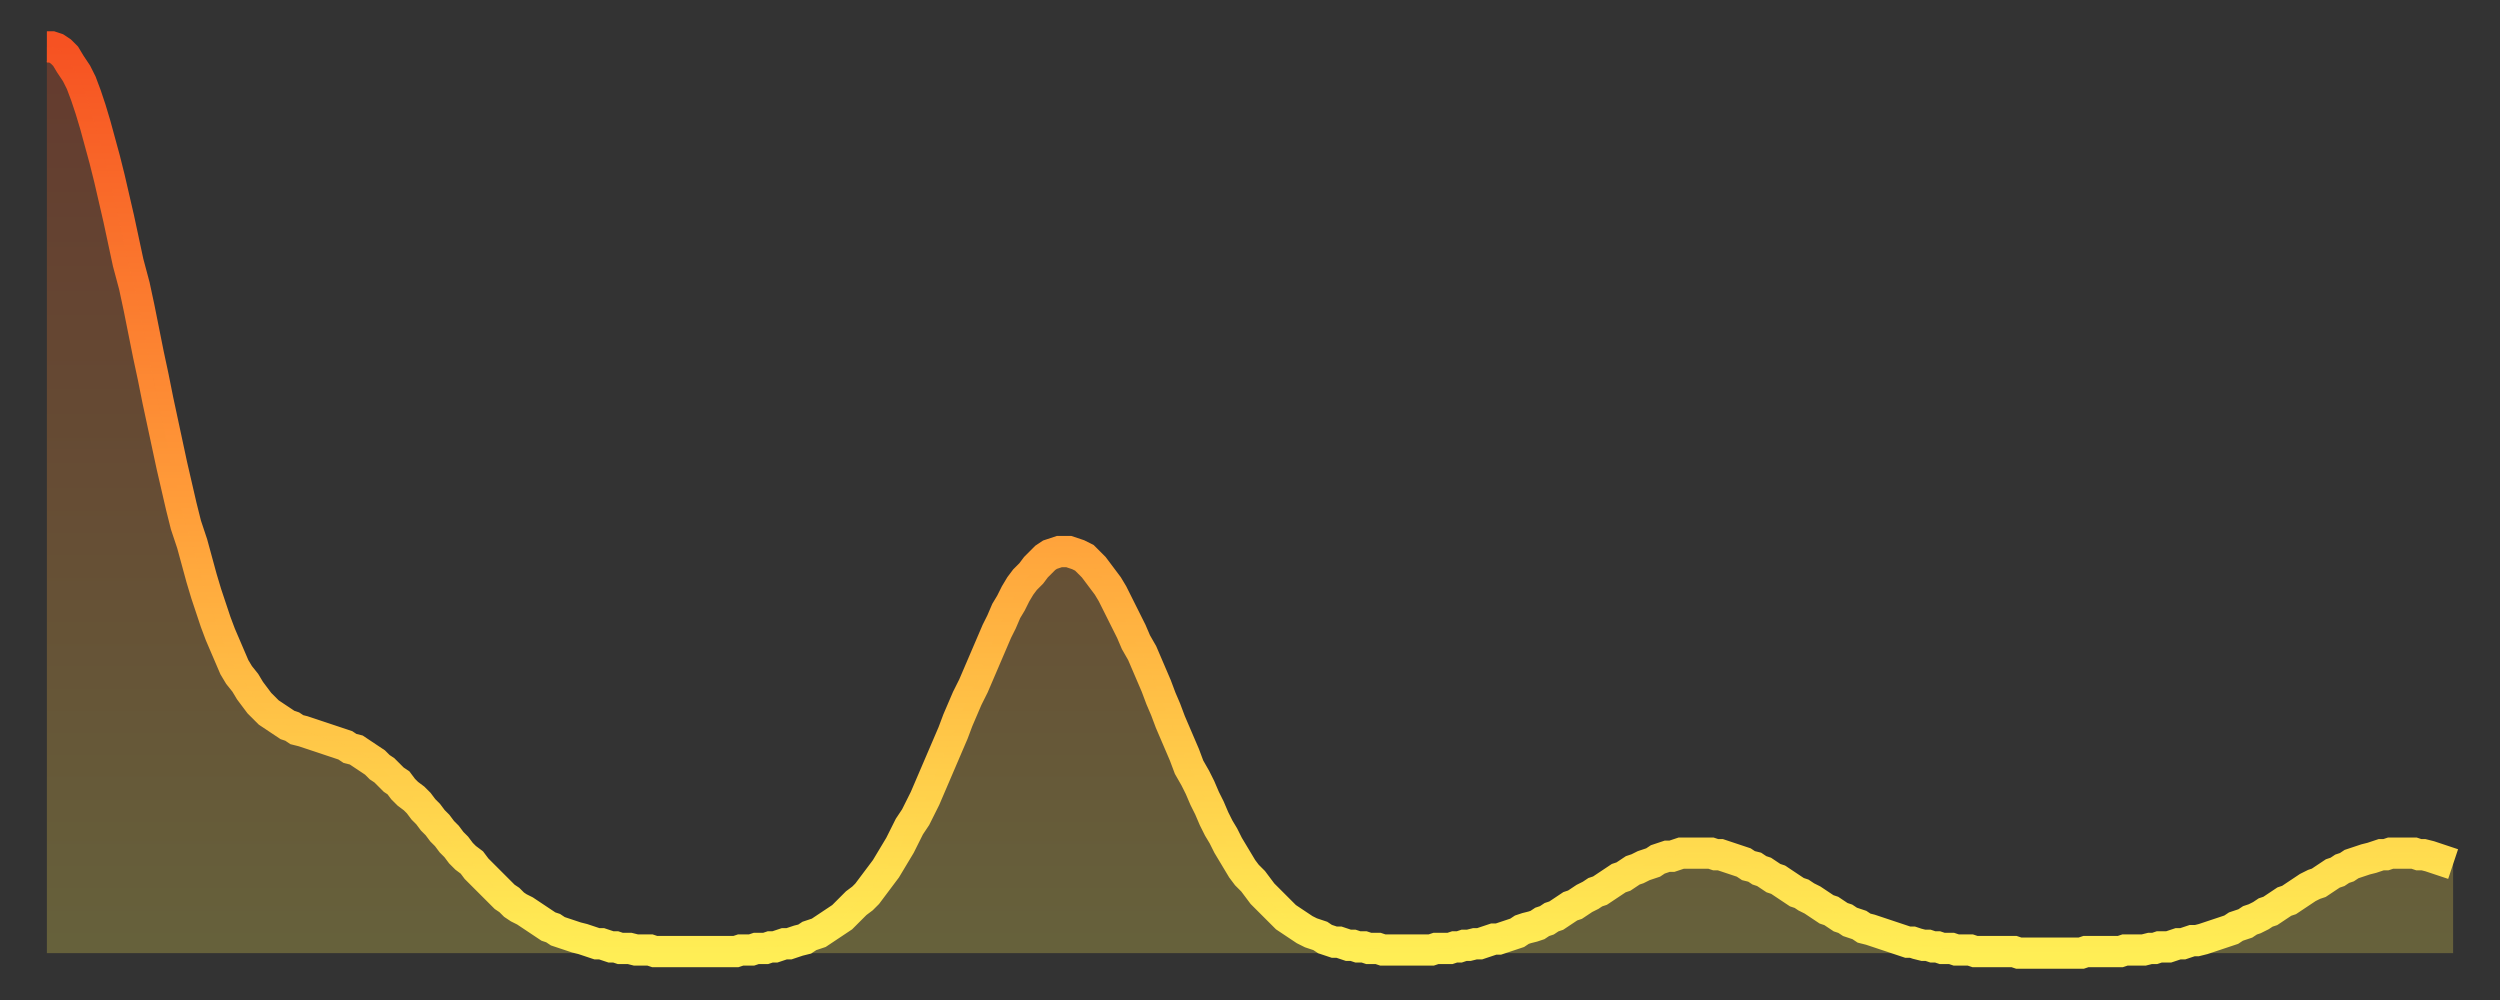 <?xml version="1.0" encoding="utf-8" ?>
<svg baseProfile="full" height="64" version="1.1" width="160" xmlns="http://www.w3.org/2000/svg" xmlns:ev="http://www.w3.org/2001/xml-events" xmlns:xlink="http://www.w3.org/1999/xlink"><rect width="100%" height="100%" fill="#333333" stroke="none"/><defs><linearGradient id="id853712" x1="0" x2="0" y1="0" y2="1"><stop offset="0%" stop-color="#f65222" /><stop offset="50%" stop-color="#ff9c39" /><stop offset="100%" stop-color="#ffee55" /></linearGradient></defs><g transform="translate(3,3)"><g><path d="M 0.0 0.0 0.3 0.0 0.6 0.1 0.9 0.3 1.2 0.6 1.5 1.1 1.9 1.7 2.2 2.3 2.5 3.1 2.8 4.0 3.1 5.0 3.4 6.1 3.7 7.2 4.0 8.4 4.3 9.7 4.6 11.0 4.9 12.4 5.2 13.8 5.6 15.3 5.9 16.7 6.2 18.2 6.5 19.7 6.8 21.1 7.1 22.6 7.4 24.0 7.7 25.4 8.0 26.8 8.3 28.1 8.6 29.4 8.9 30.6 9.3 31.8 9.6 32.9 9.9 34.0 10.2 35.0 10.5 35.9 10.8 36.8 11.1 37.6 11.4 38.3 11.7 39.0 12.0 39.7 12.3 40.2 12.7 40.7 13.0 41.2 13.3 41.6 13.6 42.0 13.9 42.3 14.2 42.6 14.5 42.8 14.8 43.0 15.1 43.2 15.4 43.4 15.7 43.5 16.0 43.7 16.4 43.8 16.7 43.9 17.0 44.0 17.3 44.1 17.6 44.2 17.9 44.3 18.2 44.4 18.5 44.5 18.8 44.6 19.1 44.7 19.4 44.9 19.8 45.0 20.1 45.2 20.4 45.4 20.7 45.6 21.0 45.8 21.3 46.1 21.6 46.3 21.9 46.6 22.2 46.9 22.5 47.1 22.8 47.5 23.1 47.8 23.5 48.1 23.8 48.4 24.1 48.8 24.4 49.1 24.7 49.5 25.0 49.8 25.3 50.2 25.6 50.5 25.9 50.9 26.2 51.2 26.5 51.6 26.8 51.9 27.2 52.2 27.5 52.6 27.8 52.9 28.1 53.2 28.4 53.5 28.7 53.8 29.0 54.1 29.3 54.4 29.6 54.6 29.9 54.9 30.2 55.1 30.6 55.3 30.9 55.5 31.2 55.7 31.5 55.9 31.8 56.1 32.1 56.3 32.4 56.4 32.7 56.6 33.0 56.7 33.3 56.8 33.6 56.9 33.9 57.0 34.3 57.1 34.6 57.2 34.9 57.3 35.2 57.4 35.5 57.4 35.8 57.5 36.1 57.6 36.4 57.6 36.7 57.7 37.0 57.7 37.3 57.7 37.7 57.8 38.0 57.8 38.3 57.8 38.6 57.8 38.9 57.9 39.2 57.9 39.5 57.9 39.8 57.9 40.1 57.9 40.4 57.9 40.7 57.9 41.0 57.9 41.4 57.9 41.7 57.9 42.0 57.9 42.3 57.9 42.6 57.9 42.9 57.9 43.2 57.9 43.5 57.9 43.8 57.9 44.1 57.9 44.4 57.8 44.7 57.8 45.1 57.8 45.4 57.7 45.7 57.7 46.0 57.7 46.3 57.6 46.6 57.6 46.9 57.5 47.2 57.4 47.5 57.4 47.8 57.3 48.1 57.2 48.5 57.1 48.8 56.9 49.1 56.8 49.4 56.7 49.7 56.5 50.0 56.3 50.3 56.1 50.6 55.9 50.9 55.7 51.2 55.4 51.5 55.1 51.8 54.8 52.2 54.5 52.5 54.2 52.8 53.8 53.1 53.4 53.4 53.0 53.7 52.6 54.0 52.1 54.3 51.6 54.6 51.1 54.9 50.5 55.2 49.9 55.6 49.3 55.9 48.7 56.2 48.1 56.5 47.4 56.8 46.7 57.1 46.0 57.4 45.3 57.7 44.6 58.0 43.9 58.3 43.1 58.6 42.4 58.9 41.7 59.3 40.9 59.6 40.2 59.9 39.5 60.2 38.8 60.5 38.1 60.8 37.4 61.1 36.8 61.4 36.1 61.7 35.6 62.0 35.0 62.3 34.5 62.6 34.1 63.0 33.7 63.3 33.3 63.6 33.0 63.9 32.7 64.2 32.5 64.5 32.4 64.8 32.3 65.1 32.3 65.4 32.3 65.7 32.4 66.0 32.5 66.4 32.7 66.7 33.0 67.0 33.3 67.3 33.7 67.6 34.1 67.9 34.5 68.2 35.0 68.5 35.6 68.8 36.2 69.1 36.8 69.4 37.4 69.7 38.1 70.1 38.8 70.4 39.5 70.7 40.2 71.0 40.9 71.3 41.7 71.6 42.4 71.9 43.2 72.2 43.9 72.5 44.6 72.8 45.3 73.1 46.1 73.5 46.8 73.8 47.4 74.1 48.1 74.4 48.7 74.7 49.4 75.0 50.0 75.3 50.5 75.6 51.1 75.9 51.6 76.2 52.1 76.5 52.6 76.8 53.0 77.2 53.4 77.5 53.8 77.8 54.2 78.1 54.5 78.4 54.8 78.7 55.1 79.0 55.4 79.3 55.7 79.6 55.9 79.9 56.1 80.2 56.3 80.5 56.5 80.9 56.7 81.2 56.8 81.5 56.9 81.8 57.1 82.1 57.2 82.4 57.3 82.7 57.3 83.0 57.4 83.3 57.5 83.6 57.5 83.9 57.6 84.3 57.6 84.6 57.7 84.9 57.7 85.2 57.7 85.5 57.8 85.8 57.8 86.1 57.8 86.4 57.8 86.7 57.8 87.0 57.8 87.3 57.8 87.6 57.8 88.0 57.8 88.3 57.8 88.6 57.8 88.9 57.7 89.2 57.7 89.5 57.7 89.8 57.7 90.1 57.6 90.4 57.6 90.7 57.5 91.0 57.5 91.4 57.4 91.7 57.4 92.0 57.3 92.3 57.2 92.6 57.1 92.9 57.1 93.2 57.0 93.5 56.9 93.8 56.8 94.1 56.7 94.4 56.5 94.7 56.4 95.1 56.3 95.4 56.2 95.7 56.0 96.0 55.9 96.3 55.7 96.6 55.6 96.9 55.4 97.2 55.2 97.5 55.0 97.8 54.9 98.1 54.7 98.4 54.5 98.8 54.3 99.1 54.1 99.4 54.0 99.7 53.8 100.0 53.6 100.3 53.4 100.6 53.2 100.9 53.1 101.2 52.9 101.5 52.7 101.8 52.6 102.2 52.4 102.5 52.3 102.8 52.2 103.1 52.0 103.4 51.9 103.7 51.8 104.0 51.8 104.3 51.7 104.6 51.6 104.9 51.6 105.2 51.6 105.5 51.6 105.9 51.6 106.2 51.6 106.5 51.6 106.8 51.7 107.1 51.7 107.4 51.8 107.7 51.9 108.0 52.0 108.3 52.1 108.6 52.2 108.9 52.4 109.3 52.5 109.6 52.7 109.9 52.8 110.2 53.0 110.5 53.2 110.8 53.3 111.1 53.5 111.4 53.7 111.7 53.9 112.0 54.1 112.3 54.2 112.6 54.4 113.0 54.6 113.3 54.8 113.6 55.0 113.9 55.2 114.2 55.3 114.5 55.5 114.8 55.7 115.1 55.8 115.4 56.0 115.7 56.1 116.0 56.2 116.3 56.4 116.7 56.5 117.0 56.6 117.3 56.7 117.6 56.8 117.9 56.9 118.2 57.0 118.5 57.1 118.8 57.2 119.1 57.3 119.4 57.3 119.7 57.4 120.1 57.5 120.4 57.5 120.7 57.6 121.0 57.6 121.3 57.7 121.6 57.7 121.9 57.7 122.2 57.8 122.5 57.8 122.8 57.8 123.1 57.8 123.4 57.9 123.8 57.9 124.1 57.9 124.4 57.9 124.7 57.9 125.0 57.9 125.3 57.9 125.6 57.9 125.9 57.9 126.2 58.0 126.5 58.0 126.8 58.0 127.2 58.0 127.5 58.0 127.8 58.0 128.1 58.0 128.4 58.0 128.7 58.0 129.0 58.0 129.3 58.0 129.6 58.0 129.9 58.0 130.2 58.0 130.5 57.9 130.9 57.9 131.2 57.9 131.5 57.9 131.8 57.9 132.1 57.9 132.4 57.9 132.7 57.9 133.0 57.8 133.3 57.8 133.6 57.8 133.9 57.8 134.2 57.8 134.6 57.7 134.9 57.7 135.2 57.6 135.5 57.6 135.8 57.6 136.1 57.5 136.4 57.4 136.7 57.4 137.0 57.3 137.3 57.2 137.6 57.2 138.0 57.1 138.3 57.0 138.6 56.9 138.9 56.8 139.2 56.7 139.5 56.6 139.8 56.5 140.1 56.3 140.4 56.2 140.7 56.1 141.0 55.9 141.3 55.8 141.7 55.6 142.0 55.4 142.3 55.3 142.6 55.1 142.9 54.9 143.2 54.7 143.5 54.6 143.8 54.4 144.1 54.2 144.4 54.0 144.7 53.8 145.1 53.6 145.4 53.5 145.7 53.3 146.0 53.1 146.3 52.9 146.6 52.8 146.9 52.6 147.2 52.5 147.5 52.3 147.8 52.2 148.1 52.1 148.4 52.0 148.8 51.9 149.1 51.8 149.4 51.7 149.7 51.7 150.0 51.6 150.3 51.6 150.6 51.6 150.9 51.6 151.2 51.6 151.5 51.6 151.8 51.7 152.1 51.7 152.5 51.8 152.8 51.9 153.1 52.0 153.4 52.1 153.7 52.2 154.0 52.3" fill="none" id="graph-curve" opacity="1" stroke="url(#id853712)" stroke-width="2" /><path d="M 0 58 L 0.0 0.0 0.3 0.0 0.6 0.1 0.9 0.3 1.2 0.6 1.5 1.1 1.9 1.7 2.2 2.3 2.5 3.1 2.8 4.0 3.1 5.0 3.4 6.1 3.7 7.2 4.0 8.4 4.3 9.7 4.6 11.0 4.9 12.4 5.2 13.8 5.6 15.3 5.9 16.7 6.2 18.2 6.5 19.7 6.8 21.1 7.1 22.6 7.4 24.0 7.7 25.4 8.0 26.8 8.3 28.1 8.6 29.4 8.9 30.6 9.3 31.8 9.6 32.9 9.9 34.0 10.2 35.0 10.5 35.9 10.8 36.8 11.1 37.6 11.4 38.3 11.7 39.0 12.0 39.7 12.3 40.2 12.7 40.7 13.0 41.2 13.3 41.6 13.6 42.0 13.9 42.3 14.2 42.6 14.5 42.8 14.8 43.0 15.1 43.2 15.4 43.4 15.7 43.5 16.0 43.7 16.4 43.8 16.7 43.9 17.0 44.0 17.3 44.1 17.6 44.2 17.9 44.3 18.2 44.4 18.5 44.5 18.8 44.6 19.1 44.7 19.4 44.9 19.8 45.0 20.1 45.2 20.4 45.4 20.7 45.6 21.0 45.8 21.3 46.1 21.6 46.3 21.9 46.6 22.2 46.9 22.5 47.1 22.8 47.5 23.1 47.8 23.5 48.1 23.8 48.4 24.1 48.8 24.4 49.1 24.7 49.5 25.0 49.8 25.3 50.2 25.6 50.5 25.9 50.9 26.2 51.2 26.5 51.6 26.8 51.9 27.2 52.2 27.5 52.6 27.8 52.9 28.1 53.2 28.4 53.5 28.7 53.8 29.0 54.1 29.3 54.4 29.6 54.6 29.9 54.9 30.2 55.1 30.6 55.3 30.9 55.5 31.2 55.7 31.5 55.9 31.8 56.1 32.1 56.3 32.4 56.4 32.7 56.6 33.0 56.7 33.3 56.8 33.6 56.9 33.9 57.0 34.3 57.1 34.6 57.2 34.9 57.3 35.2 57.4 35.5 57.4 35.8 57.5 36.1 57.6 36.4 57.6 36.7 57.7 37.0 57.7 37.3 57.7 37.7 57.8 38.0 57.8 38.3 57.8 38.6 57.8 38.9 57.9 39.2 57.9 39.5 57.9 39.8 57.9 40.1 57.9 40.4 57.9 40.7 57.9 41.0 57.9 41.4 57.9 41.7 57.9 42.0 57.9 42.3 57.9 42.6 57.9 42.9 57.9 43.2 57.9 43.5 57.9 43.8 57.9 44.1 57.9 44.4 57.8 44.7 57.8 45.1 57.8 45.4 57.7 45.7 57.7 46.0 57.7 46.3 57.6 46.6 57.6 46.9 57.5 47.2 57.4 47.5 57.4 47.8 57.3 48.1 57.2 48.5 57.1 48.8 56.9 49.1 56.8 49.4 56.7 49.7 56.5 50.0 56.3 50.3 56.1 50.6 55.9 50.9 55.7 51.2 55.4 51.5 55.1 51.8 54.8 52.2 54.5 52.5 54.2 52.8 53.8 53.1 53.4 53.4 53.0 53.7 52.6 54.0 52.1 54.3 51.6 54.6 51.1 54.9 50.5 55.2 49.9 55.6 49.3 55.9 48.7 56.2 48.1 56.5 47.4 56.8 46.7 57.1 46.0 57.4 45.3 57.7 44.6 58.0 43.9 58.3 43.1 58.6 42.4 58.9 41.7 59.3 40.9 59.6 40.2 59.9 39.5 60.2 38.8 60.5 38.1 60.8 37.4 61.1 36.8 61.4 36.1 61.7 35.6 62.0 35.0 62.3 34.5 62.6 34.1 63.0 33.7 63.3 33.3 63.6 33.0 63.9 32.7 64.2 32.5 64.5 32.4 64.8 32.3 65.1 32.3 65.4 32.3 65.7 32.4 66.0 32.5 66.4 32.7 66.7 33.0 67.0 33.3 67.3 33.7 67.6 34.1 67.9 34.5 68.2 35.0 68.5 35.6 68.8 36.2 69.1 36.8 69.4 37.4 69.7 38.1 70.1 38.8 70.4 39.5 70.7 40.2 71.0 40.9 71.3 41.7 71.6 42.4 71.9 43.2 72.2 43.9 72.5 44.6 72.8 45.3 73.1 46.1 73.5 46.8 73.8 47.4 74.1 48.1 74.4 48.7 74.7 49.4 75.0 50.0 75.3 50.5 75.6 51.1 75.9 51.6 76.2 52.1 76.5 52.6 76.8 53.0 77.2 53.4 77.5 53.8 77.8 54.2 78.1 54.5 78.4 54.8 78.7 55.1 79.0 55.4 79.3 55.7 79.6 55.9 79.9 56.1 80.2 56.3 80.5 56.5 80.9 56.7 81.2 56.8 81.5 56.9 81.8 57.1 82.1 57.2 82.4 57.3 82.7 57.3 83.0 57.4 83.3 57.5 83.6 57.5 83.9 57.6 84.3 57.6 84.6 57.7 84.9 57.7 85.2 57.7 85.5 57.8 85.8 57.8 86.1 57.8 86.4 57.8 86.7 57.8 87.0 57.8 87.3 57.8 87.6 57.8 88.0 57.8 88.3 57.8 88.6 57.8 88.9 57.7 89.2 57.7 89.5 57.7 89.8 57.7 90.1 57.6 90.4 57.6 90.7 57.5 91.0 57.5 91.4 57.4 91.7 57.4 92.0 57.3 92.3 57.2 92.6 57.1 92.9 57.1 93.2 57.0 93.5 56.9 93.8 56.8 94.1 56.7 94.4 56.5 94.7 56.4 95.1 56.3 95.4 56.2 95.7 56.0 96.0 55.9 96.3 55.7 96.6 55.6 96.9 55.4 97.2 55.2 97.5 55.0 97.8 54.9 98.1 54.7 98.4 54.5 98.8 54.3 99.1 54.1 99.4 54.0 99.7 53.8 100.0 53.6 100.3 53.4 100.6 53.2 100.9 53.1 101.2 52.9 101.5 52.7 101.8 52.6 102.2 52.4 102.5 52.3 102.8 52.2 103.1 52.0 103.4 51.9 103.7 51.8 104.0 51.8 104.3 51.7 104.6 51.6 104.9 51.6 105.2 51.6 105.5 51.6 105.9 51.6 106.2 51.6 106.5 51.6 106.8 51.7 107.1 51.7 107.4 51.8 107.7 51.9 108.0 52.0 108.3 52.1 108.6 52.2 108.9 52.4 109.3 52.5 109.6 52.7 109.9 52.8 110.2 53.0 110.5 53.2 110.8 53.3 111.1 53.5 111.4 53.7 111.7 53.9 112.0 54.1 112.3 54.2 112.6 54.4 113.0 54.6 113.3 54.8 113.6 55.0 113.9 55.2 114.2 55.3 114.5 55.5 114.8 55.7 115.1 55.8 115.4 56.0 115.7 56.1 116.0 56.2 116.3 56.4 116.7 56.5 117.0 56.6 117.3 56.7 117.6 56.8 117.9 56.9 118.2 57.0 118.5 57.1 118.8 57.2 119.1 57.3 119.4 57.3 119.7 57.4 120.1 57.5 120.4 57.5 120.7 57.6 121.0 57.6 121.3 57.7 121.6 57.7 121.9 57.7 122.2 57.8 122.5 57.8 122.8 57.8 123.1 57.8 123.4 57.9 123.8 57.9 124.1 57.9 124.4 57.9 124.7 57.9 125.0 57.9 125.3 57.9 125.6 57.9 125.9 57.9 126.2 58.0 126.5 58.0 126.8 58.0 127.2 58.0 127.5 58.0 127.8 58.0 128.1 58.0 128.4 58.0 128.7 58.0 129.0 58.0 129.3 58.0 129.6 58.0 129.9 58.0 130.2 58.0 130.5 57.9 130.9 57.9 131.2 57.9 131.5 57.9 131.8 57.9 132.1 57.9 132.4 57.9 132.7 57.9 133.0 57.8 133.3 57.8 133.6 57.8 133.9 57.8 134.2 57.8 134.6 57.7 134.9 57.7 135.2 57.6 135.5 57.6 135.8 57.6 136.1 57.5 136.4 57.4 136.7 57.4 137.0 57.3 137.3 57.2 137.6 57.2 138.0 57.1 138.3 57.0 138.6 56.9 138.9 56.8 139.2 56.7 139.5 56.6 139.8 56.5 140.1 56.3 140.4 56.2 140.7 56.1 141.0 55.9 141.3 55.8 141.7 55.6 142.0 55.4 142.3 55.3 142.6 55.1 142.9 54.9 143.2 54.7 143.5 54.6 143.8 54.4 144.1 54.2 144.4 54.0 144.7 53.8 145.1 53.6 145.4 53.5 145.7 53.3 146.0 53.1 146.3 52.9 146.6 52.8 146.9 52.6 147.2 52.5 147.5 52.3 147.8 52.2 148.1 52.1 148.4 52.0 148.8 51.9 149.1 51.8 149.4 51.7 149.7 51.7 150.0 51.6 150.3 51.6 150.6 51.6 150.9 51.6 151.2 51.6 151.5 51.6 151.8 51.7 152.1 51.7 152.5 51.8 152.8 51.9 153.1 52.0 153.4 52.1 153.7 52.2 154.0 52.3 154 58" fill="url(#id853712)" fill-opacity=".25" id="graph-shadow" /></g></g></svg>